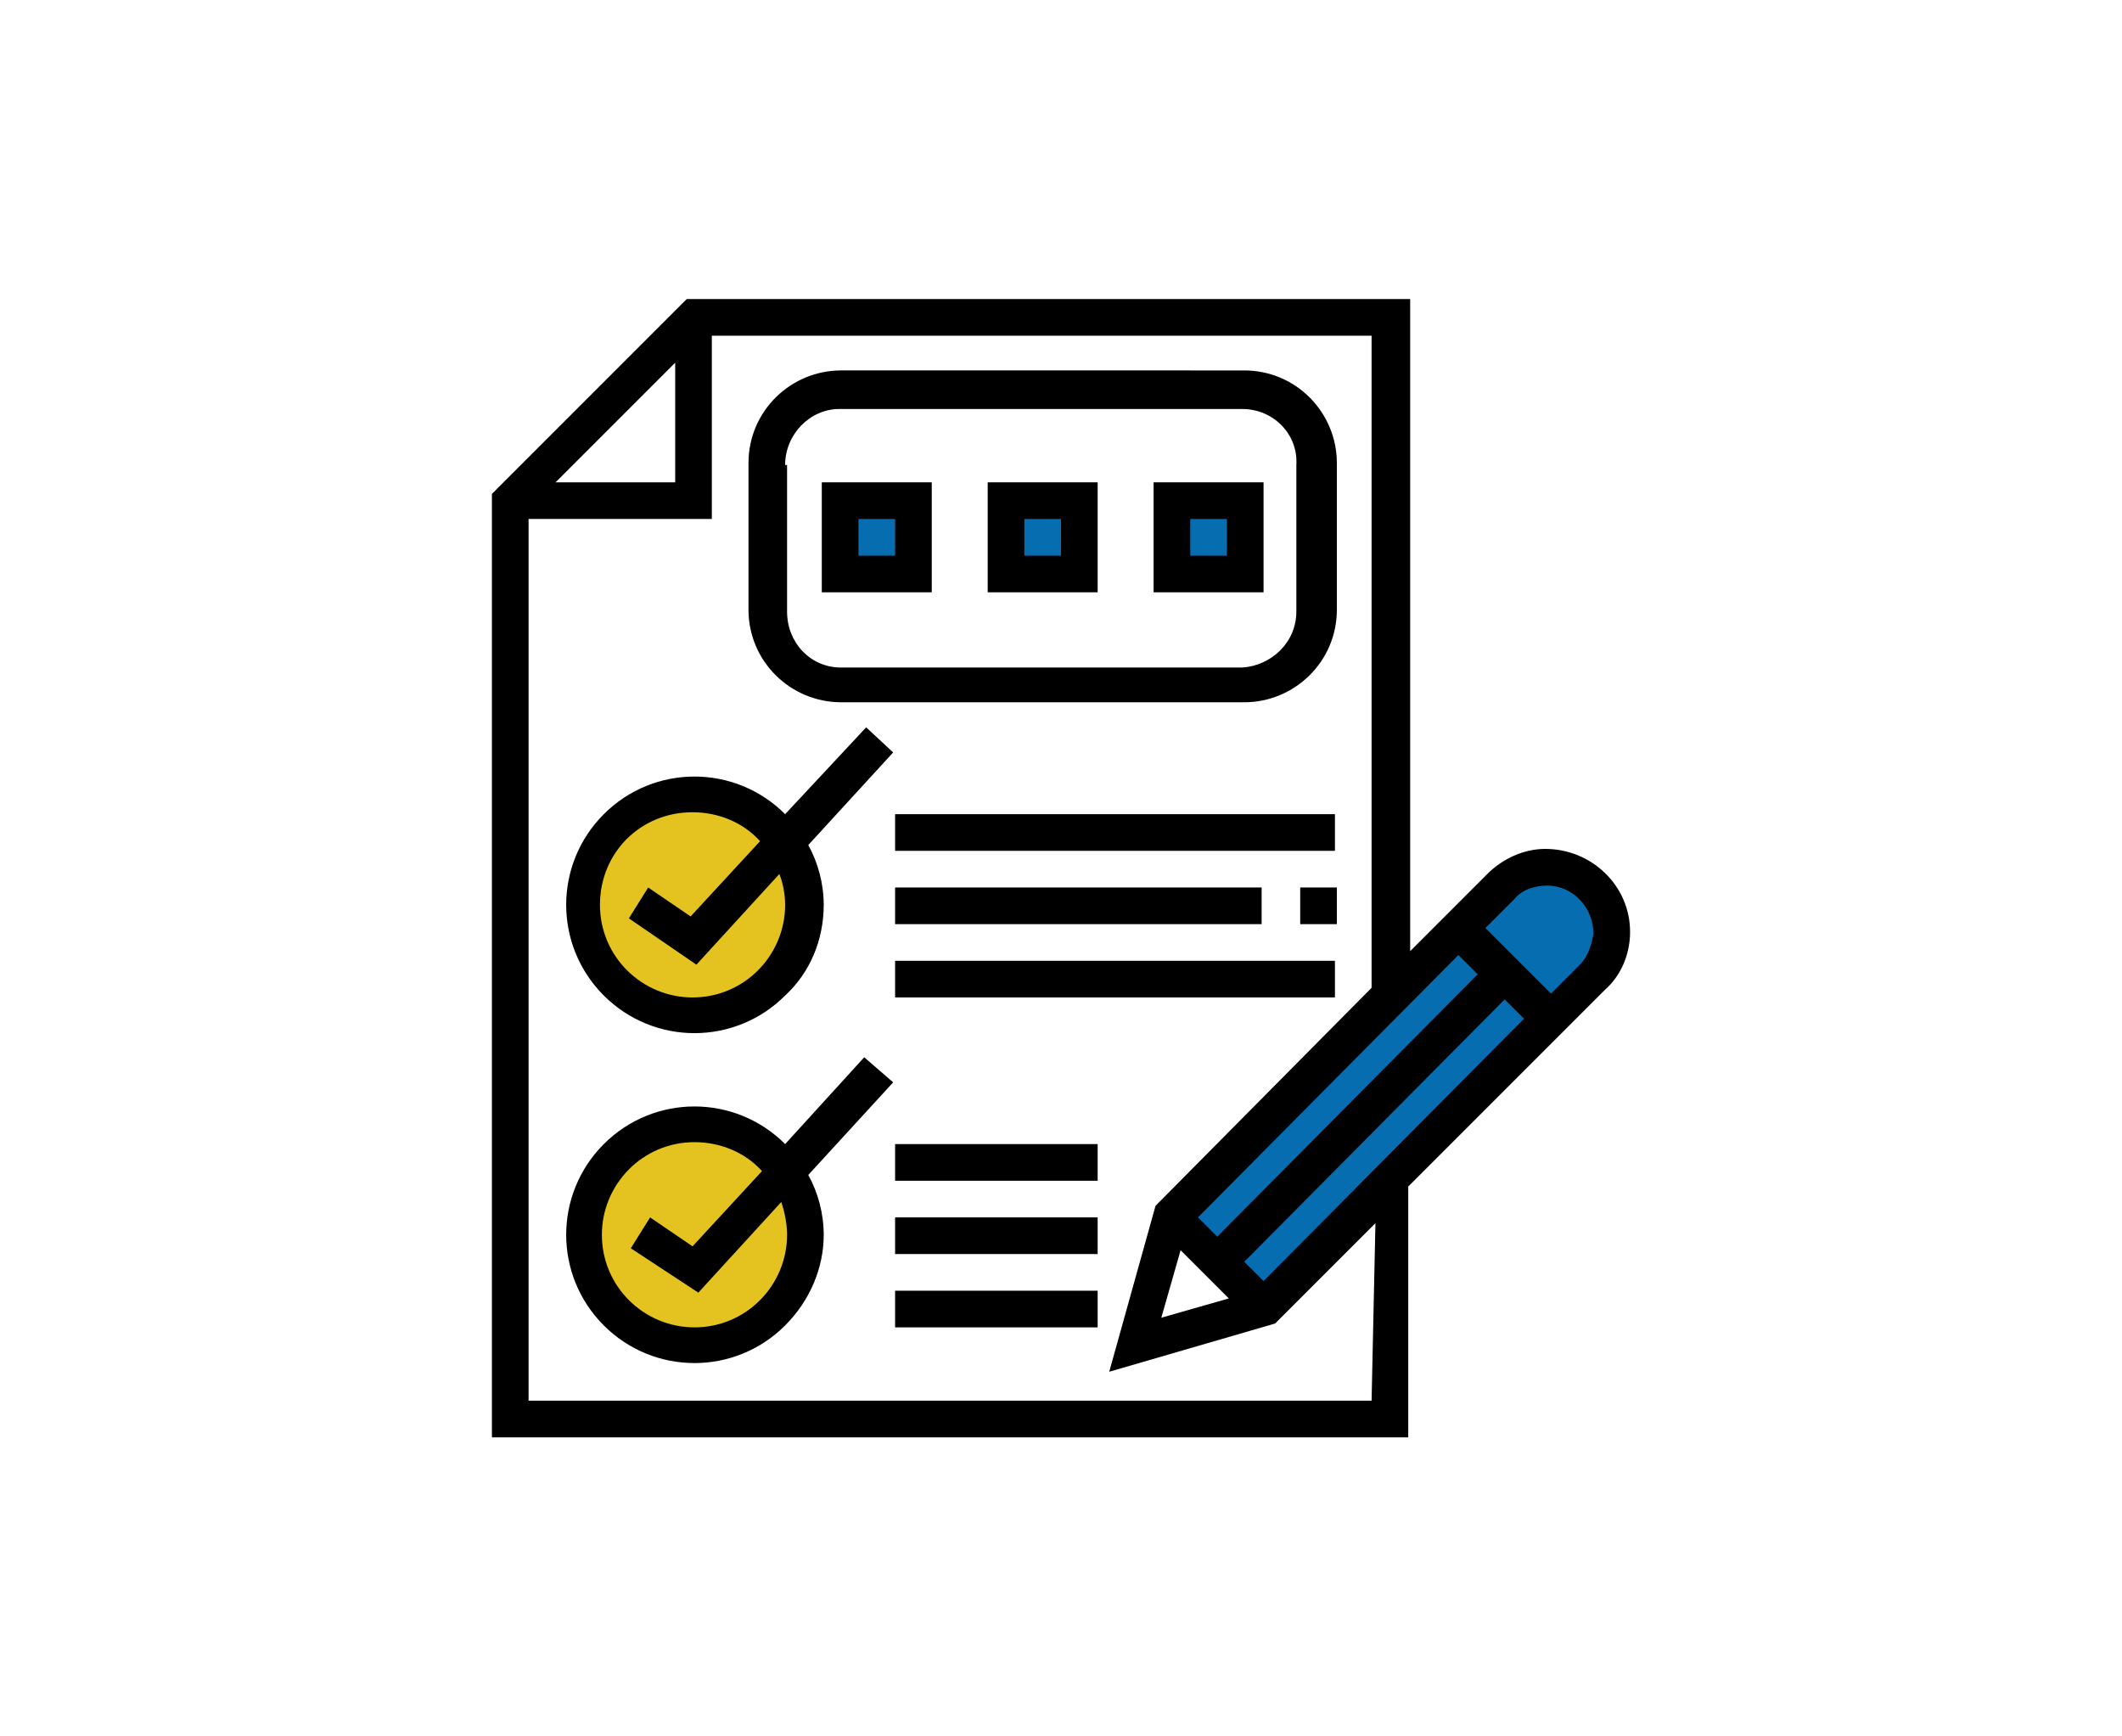 <?xml version="1.0" encoding="utf-8"?>
<!-- Generator: Adobe Illustrator 24.1.0, SVG Export Plug-In . SVG Version: 6.00 Build 0)  -->
<svg version="1.1" id="レイヤー_2_1_" xmlns="http://www.w3.org/2000/svg" xmlns:xlink="http://www.w3.org/1999/xlink" x="0px"
	 y="0px" viewBox="0 0 110 90" style="enable-background:new 0 0 110 90;" xml:space="preserve">
<style type="text/css">
	.st0{fill:#066DB1;}
	.st1{fill:#E4C321;}
</style>
<rect x="44" y="26.3" class="st0" width="3.4" height="3.4"/>
<rect x="52.4" y="26.3" class="st0" width="3.4" height="3.4"/>
<rect x="60.8" y="26.1" class="st0" width="3.4" height="3.4"/>
<circle class="st1" cx="36.3" cy="47.2" r="5.5"/>
<circle class="st1" cx="36.3" cy="64.3" r="5.5"/>
<path class="st0" d="M75.6,48.1L60.9,62.9l4.7,5l14.8-14.6c0,0,5.8-4.4,2.3-7.3C79.3,43,75.6,48.1,75.6,48.1z"/>
<path d="M84.5,48.3c0-2.4-2-4.3-4.4-4.3c-1.1,0-2.2,0.5-3,1.3l-4,4V15.5H35.6L25.5,25.6v48.9h47.5v-13l10.2-10.2
	C84,50.6,84.5,49.5,84.5,48.3z M61.2,64.8l2.5,2.5l-3.5,1L61.2,64.8z M65.5,66.4l-1-1L78,51.8l1,1L65.5,66.4z M63.1,64.1l-1-1
	l13.5-13.6l1,1L63.1,64.1z M35,18.8V25h-6.2L35,18.8z M71.1,72.6H27.4V26.9h9.5v-9.5h34.2v33.8L59.9,62.5l-2.4,8.6l8.6-2.5l5.2-5.2
	L71.1,72.6z M81.9,50l-1.5,1.5L77,48.1l1.5-1.5c0.4-0.5,1.1-0.7,1.7-0.7c1.3,0,2.4,1.1,2.4,2.5C82.5,49,82.3,49.6,81.9,50z"/>
<path d="M44.8,54.8l-4.1,4.5c-2.6-2.6-6.8-2.6-9.4,0s-2.6,6.8,0,9.4c2.6,2.6,6.8,2.6,9.4,0c1.3-1.3,2-3,2-4.7c0-1.1-0.3-2.2-0.8-3.1
	l4.4-4.8L44.8,54.8z M40.8,64c0,2.6-2.1,4.8-4.8,4.8c-2.6,0-4.8-2.1-4.8-4.8c0-2.6,2.1-4.8,4.8-4.8c1.3,0,2.6,0.5,3.5,1.5l-3.6,3.9
	l-2.2-1.5l-1,1.6l3.5,2.3l4.3-4.7C40.7,62.9,40.8,63.5,40.8,64L40.8,64z"/>
<path d="M40.7,42.2c-2.6-2.6-6.8-2.6-9.4,0s-2.6,6.8,0,9.4s6.8,2.6,9.4,0c1.3-1.2,2-2.9,2-4.7c0-1.1-0.3-2.2-0.8-3.1l4.4-4.8
	l-1.4-1.3L40.7,42.2z M40.7,46.9c0,2.6-2.1,4.8-4.8,4.8c-2.6,0-4.8-2.1-4.8-4.8s2.1-4.8,4.8-4.8c1.3,0,2.6,0.5,3.5,1.5l-3.6,3.9
	l-2.2-1.5l-1,1.6l3.5,2.4l4.3-4.7C40.6,45.8,40.7,46.4,40.7,46.9L40.7,46.9z"/>
<path d="M67.4,46h1.9v1.9h-1.9V46z"/>
<path d="M46.4,46h19v1.9h-19L46.4,46z"/>
<path d="M46.4,42.2h22.8v1.9H46.4V42.2z"/>
<path d="M46.4,49.8h22.8v1.9H46.4V49.8z"/>
<path d="M46.4,63.1h10.5V65H46.4V63.1z"/>
<path d="M46.4,66.9h10.5v1.9H46.4V66.9z"/>
<path d="M46.4,59.3h10.5v1.9H46.4V59.3z"/>
<path d="M43.6,36.4h20.9c2.6,0,4.8-2.1,4.8-4.8v-7.6c0-2.6-2.1-4.8-4.8-4.8H43.6c-2.6,0-4.8,2.1-4.8,4.8v7.6
	C38.8,34.3,41,36.4,43.6,36.4z M40.7,24.1c0-1.6,1.3-2.9,2.8-2.9h20.9c1.6,0,2.9,1.3,2.8,2.9v7.6c0,1.6-1.3,2.8-2.8,2.9H43.6
	c-1.6,0-2.8-1.3-2.8-2.9V24.1z"/>
<path d="M65.5,25h-5.7v5.7h5.7V25z M63.6,28.8h-1.9v-1.9h1.9L63.6,28.8z"/>
<path d="M56.9,25h-5.7v5.7h5.7V25z M55,28.8h-1.9v-1.9H55V28.8z"/>
<path d="M48.3,25h-5.7v5.7h5.7V25z M46.4,28.8h-1.9v-1.9h1.9V28.8z"/>
</svg>
